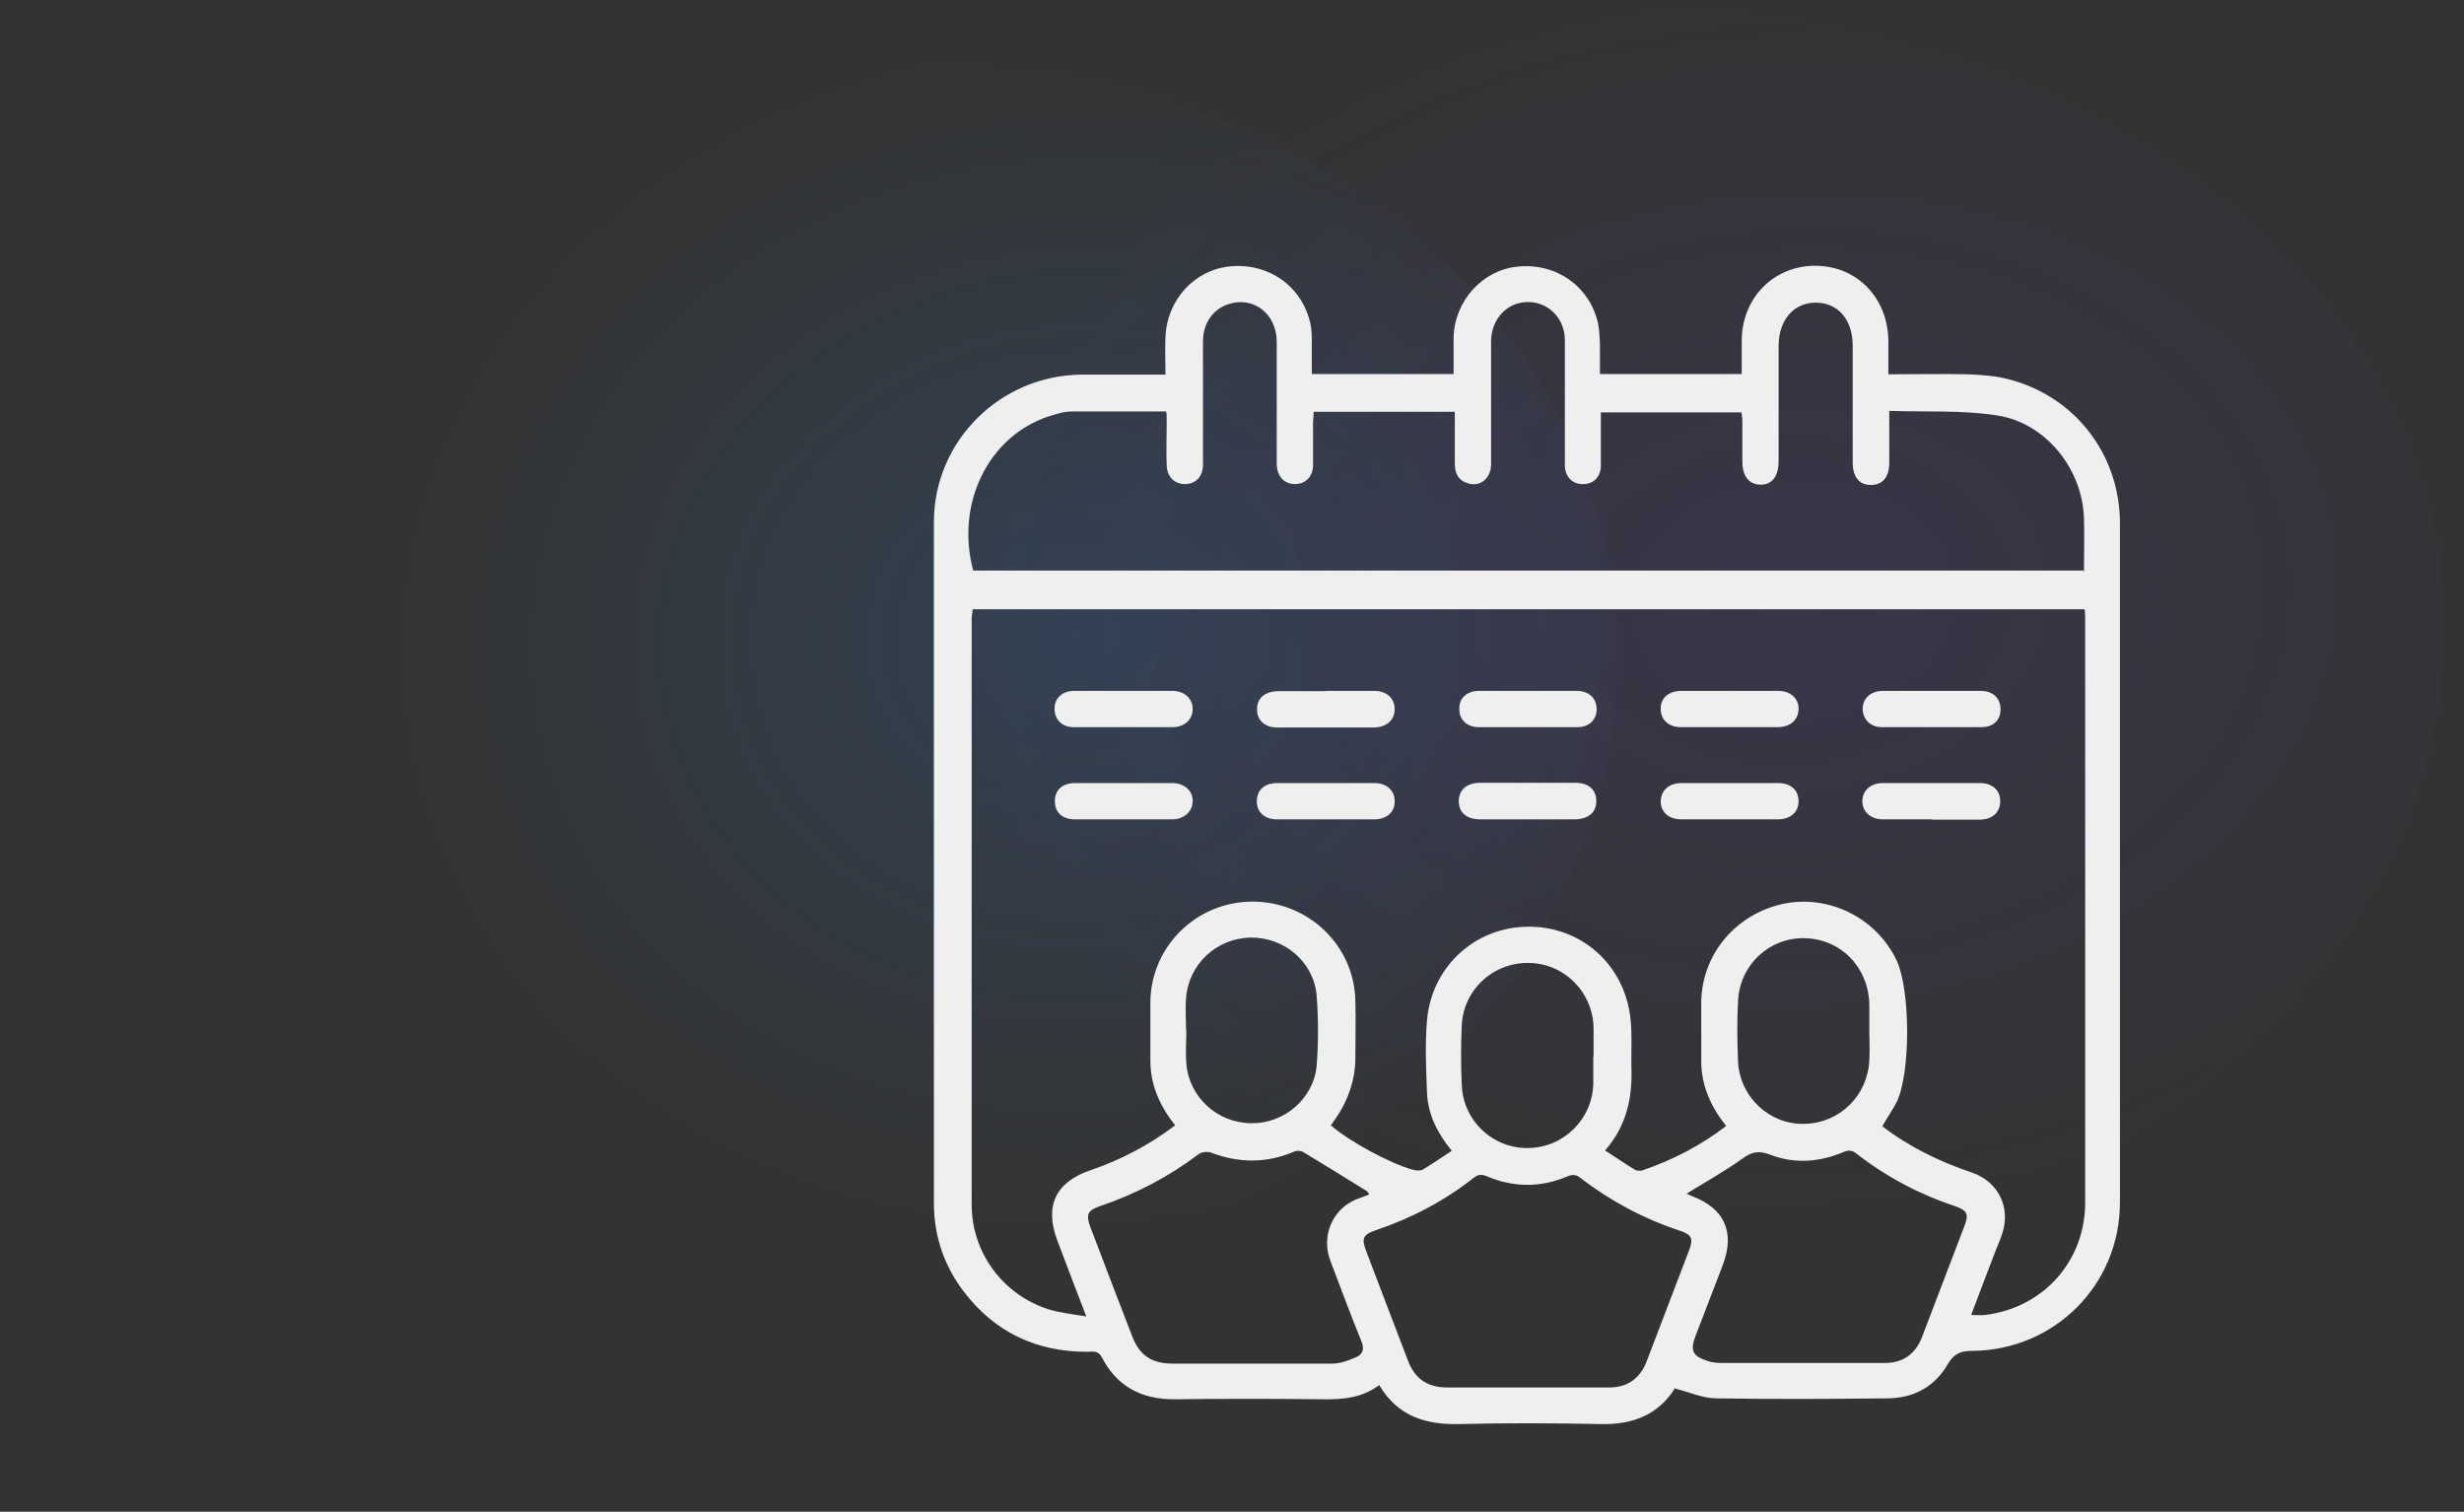 <?xml version="1.0" encoding="UTF-8"?>
<svg xmlns="http://www.w3.org/2000/svg" xmlns:xlink="http://www.w3.org/1999/xlink" version="1.1" viewBox="0 0 815 500">
  <rect x="0" y="0" width="815" height="500" fill="#333333" stroke="none"/>
  <defs>
    <style>
      .cls-1 {
        fill: url(#radial-gradient);
        opacity: .4;
      }

      .cls-1, .cls-2 {
        isolation: isolate;
      }

      .cls-3 {
        fill: #efefef;
      }

      .cls-2 {
        fill: url(#radial-gradient-2);
        opacity: .6;
      }
    </style>
    <radialGradient id="radial-gradient" cx="-1573.4" cy="-42.9" fx="-1573.4" fy="-42.9" r=".5" gradientTransform="translate(879811.8 18293.1) scale(558.8 421.8)" gradientUnits="userSpaceOnUse">
      <stop offset="0" stop-color="#7141f1" stop-opacity=".3"/>
      <stop offset="1" stop-color="#7141f1" stop-opacity="0"/>
    </radialGradient>
    <radialGradient id="radial-gradient-2" cx="-1572.9" cy="-42.7" fx="-1572.9" fy="-42.7" r=".5" gradientTransform="translate(708794.6 17047.7) scale(450.4 394.3)" gradientUnits="userSpaceOnUse">
      <stop offset="0" stop-color="#3183e2" stop-opacity=".3"/>
      <stop offset="1" stop-color="#3183e2" stop-opacity="0"/>
    </radialGradient>
  </defs>
  <!-- Generator: Adobe Illustrator 28.6.0, SVG Export Plug-In . SVG Version: 1.2.0 Build 709)  -->
  <g>
    <g id="Layer_1">
      <ellipse class="cls-1" cx="529.2" cy="214" rx="279.4" ry="210.9" transform="translate(-10.1 27.1) rotate(-2.9)"/>
      <ellipse class="cls-2" cx="309.8" cy="220.1" rx="225.2" ry="197.1" transform="translate(-11.1 16.5) rotate(-3)"/>
      <g id="zmlK0J">
        <g>
          <path class="cls-3" d="M553.9,459.3c-5.3,8.5-13.8,12-24.5,11.7-15.5-.3-31-.4-46.5,0-11.2.3-20.6-2.5-26.7-12.9-5.7,4.3-12.2,4.8-18.9,4.7-16.4-.2-32.7-.2-49.1,0-10.7,0-18.8-4.3-23.7-13.8-1.3-2.5-3.1-1.9-4.9-1.9-16.9,0-30.6-6.5-40.9-20-6.4-8.5-9.7-18.1-9.8-28.7v-225.7c0-26.9,22-48.6,48.9-48.8h27.7c0-4.4-.2-8.5,0-12.5.5-12.3,9.7-22.2,21.4-23.3,12.7-1.2,23.7,6.5,26.5,18.8.5,2.1.5,4.3.5,6.5v10.3h46.9v-12.3c.4-11.9,9.5-22,21-23.2,12.7-1.4,23.8,6.3,26.7,18.4.5,2.3.6,4.8.7,7.2v9.9h46.9v-10.9c0-14.2,10.5-24.9,24.3-24.9s24,10.6,24.2,24.7v11.2c9.1,0,17.7-.2,26.4,0,4.5.2,9.3.5,13.6,1.7,21.8,5.7,36.6,24.9,36.6,47.6v224.6c0,27.3-21.7,48.9-48.9,49.1-3.7,0-5.9.8-8,4.3-4.3,7.5-11.2,11.3-19.9,11.4-18.9.2-37.8.3-56.7,0-4.5,0-9-2.1-14.2-3.4l.3.2h.1ZM570.9,372.3c-5.1-6.3-8.2-13.4-8.2-21.4v-19.6c.3-15.9,11.6-29.1,27.3-32.4,15.1-3.1,30.8,4.8,37.4,18.9,4.5,9.8,4.6,36.9,0,46.6-1.4,2.7-3.2,5.3-4.8,8.1,9,6.9,18.9,11.7,29.6,15.3,8.8,3,13,11.6,10,20.4-.6,1.8-1.4,3.6-2.1,5.4-2.7,6.9-5.3,14-8.1,21.3,1.9,0,3.3.2,4.7,0,19.2-2.4,33-17.8,33-37.2v-192.6c0-1.2,0-2.3-.2-3.6h-367.8c0,1.1-.3,2.1-.3,3v194c0,15.9,10.5,29.9,25.6,34.6,3.7,1.1,7.5,1.5,12.3,2.3-3.5-9.2-6.6-17.1-9.6-25.2-4.3-11.4-.5-19.3,11.1-23.2,10-3.4,19.3-8.3,27.9-14.8-5.1-6.4-8.2-13.4-8.2-21.4v-19.6c.3-18.3,15.3-33,33.8-33s33.6,14.5,34,32.7c.2,6.4,0,12.9,0,19.3s-2.2,13.5-6.3,19.4c-.6.9-1.2,1.7-1.8,2.6,6.1,5.3,19.5,12.6,27.2,14.7.9.3,2.3.3,3.1,0,3.3-2,6.4-4.1,9.7-6.3-4.8-5.8-7.9-12.1-8.2-19.2-.3-8-.7-16,0-23.9,1.5-17.8,15.9-30.9,33.4-31,17.6-.2,32,12.6,33.9,30.4.6,5.2.2,10.6.3,15.9.4,10.1-1.5,19.5-8.7,27.7,3.4,2.2,6.6,4.4,9.9,6.4.6.3,1.7.4,2.4.2,10-3.4,19.3-8.2,27.9-14.8v.2l-.2-.2ZM689.3,189.1c0-6.1.2-11.9,0-17.7-.5-16.3-12.6-31.5-28.7-34-11.6-1.8-23.6-1.1-35.7-1.5v17.1c0,4.8-2.2,7.4-6.1,7.4s-6-2.7-6-7.5v-38.6c0-8.6-4.9-14.2-12.2-14.2s-12.2,5.7-12.3,14.1v38.2c0,5.1-2.1,7.9-5.9,7.9s-6.1-2.7-6.1-7.7v-13.5c0-.9-.2-1.8-.3-2.7h-46.5v18c-.2,3.6-2.7,5.9-6.2,5.7-3.2,0-5.5-2.4-5.7-5.8v-41.8c0-7.3-5.6-12.7-12.3-12.6-6.7,0-11.8,5.4-12.1,12.5v41.1c0,4.6-3.5,7.6-7.5,6.4-3.3-.9-4.5-3.3-4.5-6.6v-17.1h-46.7c0,1.4-.2,2.6-.2,3.8v13.8c0,3.9-2.5,6.3-6,6.3s-5.8-2.5-6-6.3v-40.7c0-9.2-7.5-15.1-15.7-12.6-5.3,1.6-8.7,6.3-8.7,12.5v40.7c0,3.9-2.4,6.4-5.9,6.4s-6-2.3-6.1-6.3c-.2-4.6,0-9.2,0-13.8s0-2.6-.2-3.9h-31.3c-2.6,0-5.2.9-7.8,1.7-19.8,6.7-30.6,28.9-24.7,50.9h367.5-.2v.4ZM505,458.9h27.3c5.9,0,10.1-2.9,12.3-8.5,4.7-12.3,9.4-24.6,14.1-36.9,1.5-3.9.8-5.2-3.2-6.5-11.8-3.9-22.7-9.7-32.6-17.3-1.5-1.2-2.7-1.4-4.5-.6-8.7,3.7-17.7,3.7-26.5,0-1.8-.8-3-.7-4.5.5-9.7,7.6-20.5,13.3-32.1,17.2-4.5,1.5-5.1,2.7-3.3,7.3,4.5,12,9.2,24,13.7,35.9,2.3,6,6.3,8.8,12.8,8.9h26.6,0ZM452.8,394.8c-.3-.3-.5-.8-.8-.9-6.9-4.3-14-8.7-21-12.9-.9-.5-2.3-.5-3.2,0-9.1,3.8-18.1,3.7-27.3.2-1.1-.4-3.1-.2-4,.5-9.9,7.5-20.8,13.2-32.6,17.2-4.1,1.4-4.8,2.7-3.3,6.8,4.6,12.1,9.2,24.2,13.9,36.3,2.4,6.2,6.3,8.9,13,9h53.1c2.7,0,5.4-1,7.9-2.1,2.2-.9,2.9-2.7,1.8-5.3-3.6-8.8-6.9-17.8-10.3-26.7-3-8.1.6-16.7,8.3-20.1,1.5-.6,2.9-1.1,4.5-1.7h0v-.3ZM557.9,394.8c.5.3,1,.4,1.5.7,11,4.1,14.6,12,10.4,23-3,7.8-6,15.6-9,23.4-1.8,4.7-1,6.6,3.9,8.2,1.5.5,3.1.7,4.6.7h54.1c6,0,10.1-2.9,12.3-8.5,4.7-12.3,9.4-24.6,14.1-36.9,1.5-3.9.8-5.1-3.2-6.5-11.8-3.9-22.7-9.7-32.5-17.3-1.5-1.2-2.7-1.3-4.5-.5-7.9,3.3-16.1,3.9-24.1.8-3.9-1.5-6.2-.9-9.3,1.4-5.9,4.2-12.2,7.7-18.5,11.6h.2ZM618.3,341.2v-9.1c-.3-12.2-9.4-21.5-21.3-21.8-11.6-.3-21.4,8.6-22.1,20.5-.4,6.9-.3,13.8,0,20.7.8,11.7,10.7,20.6,22.1,20.2,11.6-.3,20.8-9.4,21.3-21.1.2-3.2,0-6.3,0-9.4h0ZM392.4,340.6h0c0,3.8-.3,7.5,0,11.2.9,11.1,10.3,19.6,21.4,19.7,10.9.2,20.7-8.1,21.7-19,.6-7.7.6-15.5,0-23.2-.9-11.1-10.7-19.4-21.9-19.2-11.2.2-20.6,8.9-21.3,20.2-.3,3.3,0,6.8,0,10.2h0ZM527.1,349.3v-9.4c-.3-11.8-9.6-21.2-21.3-21.4-11.8-.3-21.8,8.8-22.3,20.7-.3,6.5-.3,13.1,0,19.6.4,11.9,10.4,21.2,22.1,20.9,11.7-.2,21.1-9.6,21.4-21.3v-9.1h0Z"/>
          <path class="cls-3" d="M505.4,228.5h16c4,0,6.5,2.2,6.7,5.7.2,3.6-2.3,6.3-6.3,6.3h-32.7c-4.1,0-6.6-2.7-6.4-6.3,0-3.4,2.6-5.7,6.6-5.7h16.4-.3Z"/>
          <path class="cls-3" d="M572.1,228.5h16c4.1,0,6.8,2.4,6.8,5.9s-2.5,6-6.7,6.1h-32.3c-4.1,0-6.7-2.6-6.6-6.2,0-3.5,2.7-5.8,6.9-5.8h16-.1Z"/>
          <path class="cls-3" d="M639.2,228.5h15.9c4.1,0,6.6,2.4,6.6,6.1s-2.5,5.9-6.3,5.9h-33c-3.8,0-6.3-2.7-6.3-6.1s2.7-5.8,6.4-5.9h16.7,0Z"/>
          <path class="cls-3" d="M371.9,271h-16.3c-4.2,0-6.7-2.3-6.7-6s2.5-6,6.6-6h32.2c4.1,0,6.8,2.5,6.8,5.9s-2.7,6-6.7,6.1h-15.9Z"/>
          <path class="cls-3" d="M438.4,271h-16c-4.2,0-6.7-2.4-6.7-6s2.5-6,6.7-6h32.3c4.1,0,6.7,2.6,6.6,6.2,0,3.4-2.6,5.7-6.5,5.8h-16.4,0Z"/>
          <path class="cls-3" d="M571.8,271h-15.6c-4.2,0-6.8-2.3-6.9-5.8,0-3.7,2.6-6.2,6.9-6.2h32c4.2,0,6.7,2.4,6.7,6s-2.6,5.9-6.7,6h-16.4Z"/>
          <path class="cls-3" d="M371.9,228.5h15.9c4,0,6.7,2.6,6.7,6s-2.6,5.9-6.4,6h-33c-3.9,0-6.3-2.6-6.3-6.1s2.5-5.8,6.3-5.9h16.8Z"/>
          <path class="cls-3" d="M639.1,271h-16.3c-4,0-6.8-2.5-6.8-6s2.7-6,6.7-6h32.2c4.2,0,6.7,2.4,6.7,6s-2.5,6-6.6,6.1h-15.9Z"/>
          <path class="cls-3" d="M438.5,228.5h16c4.1,0,6.8,2.4,6.8,6s-2.6,6-6.7,6.1h-32.3c-4.1,0-6.7-2.6-6.5-6.2,0-3.6,2.7-5.7,6.9-5.8h16-.2,0Z"/>
          <path class="cls-3" d="M505.3,271h-15.6c-4.5,0-7.1-2.1-7.2-5.9,0-3.8,2.5-6.1,6.9-6.2h31.6c4.5,0,7,2.3,7,6.1s-2.7,5.9-7.1,6h-15.7,0Z"/>
        </g>
      </g>
    </g>
  </g>
</svg>